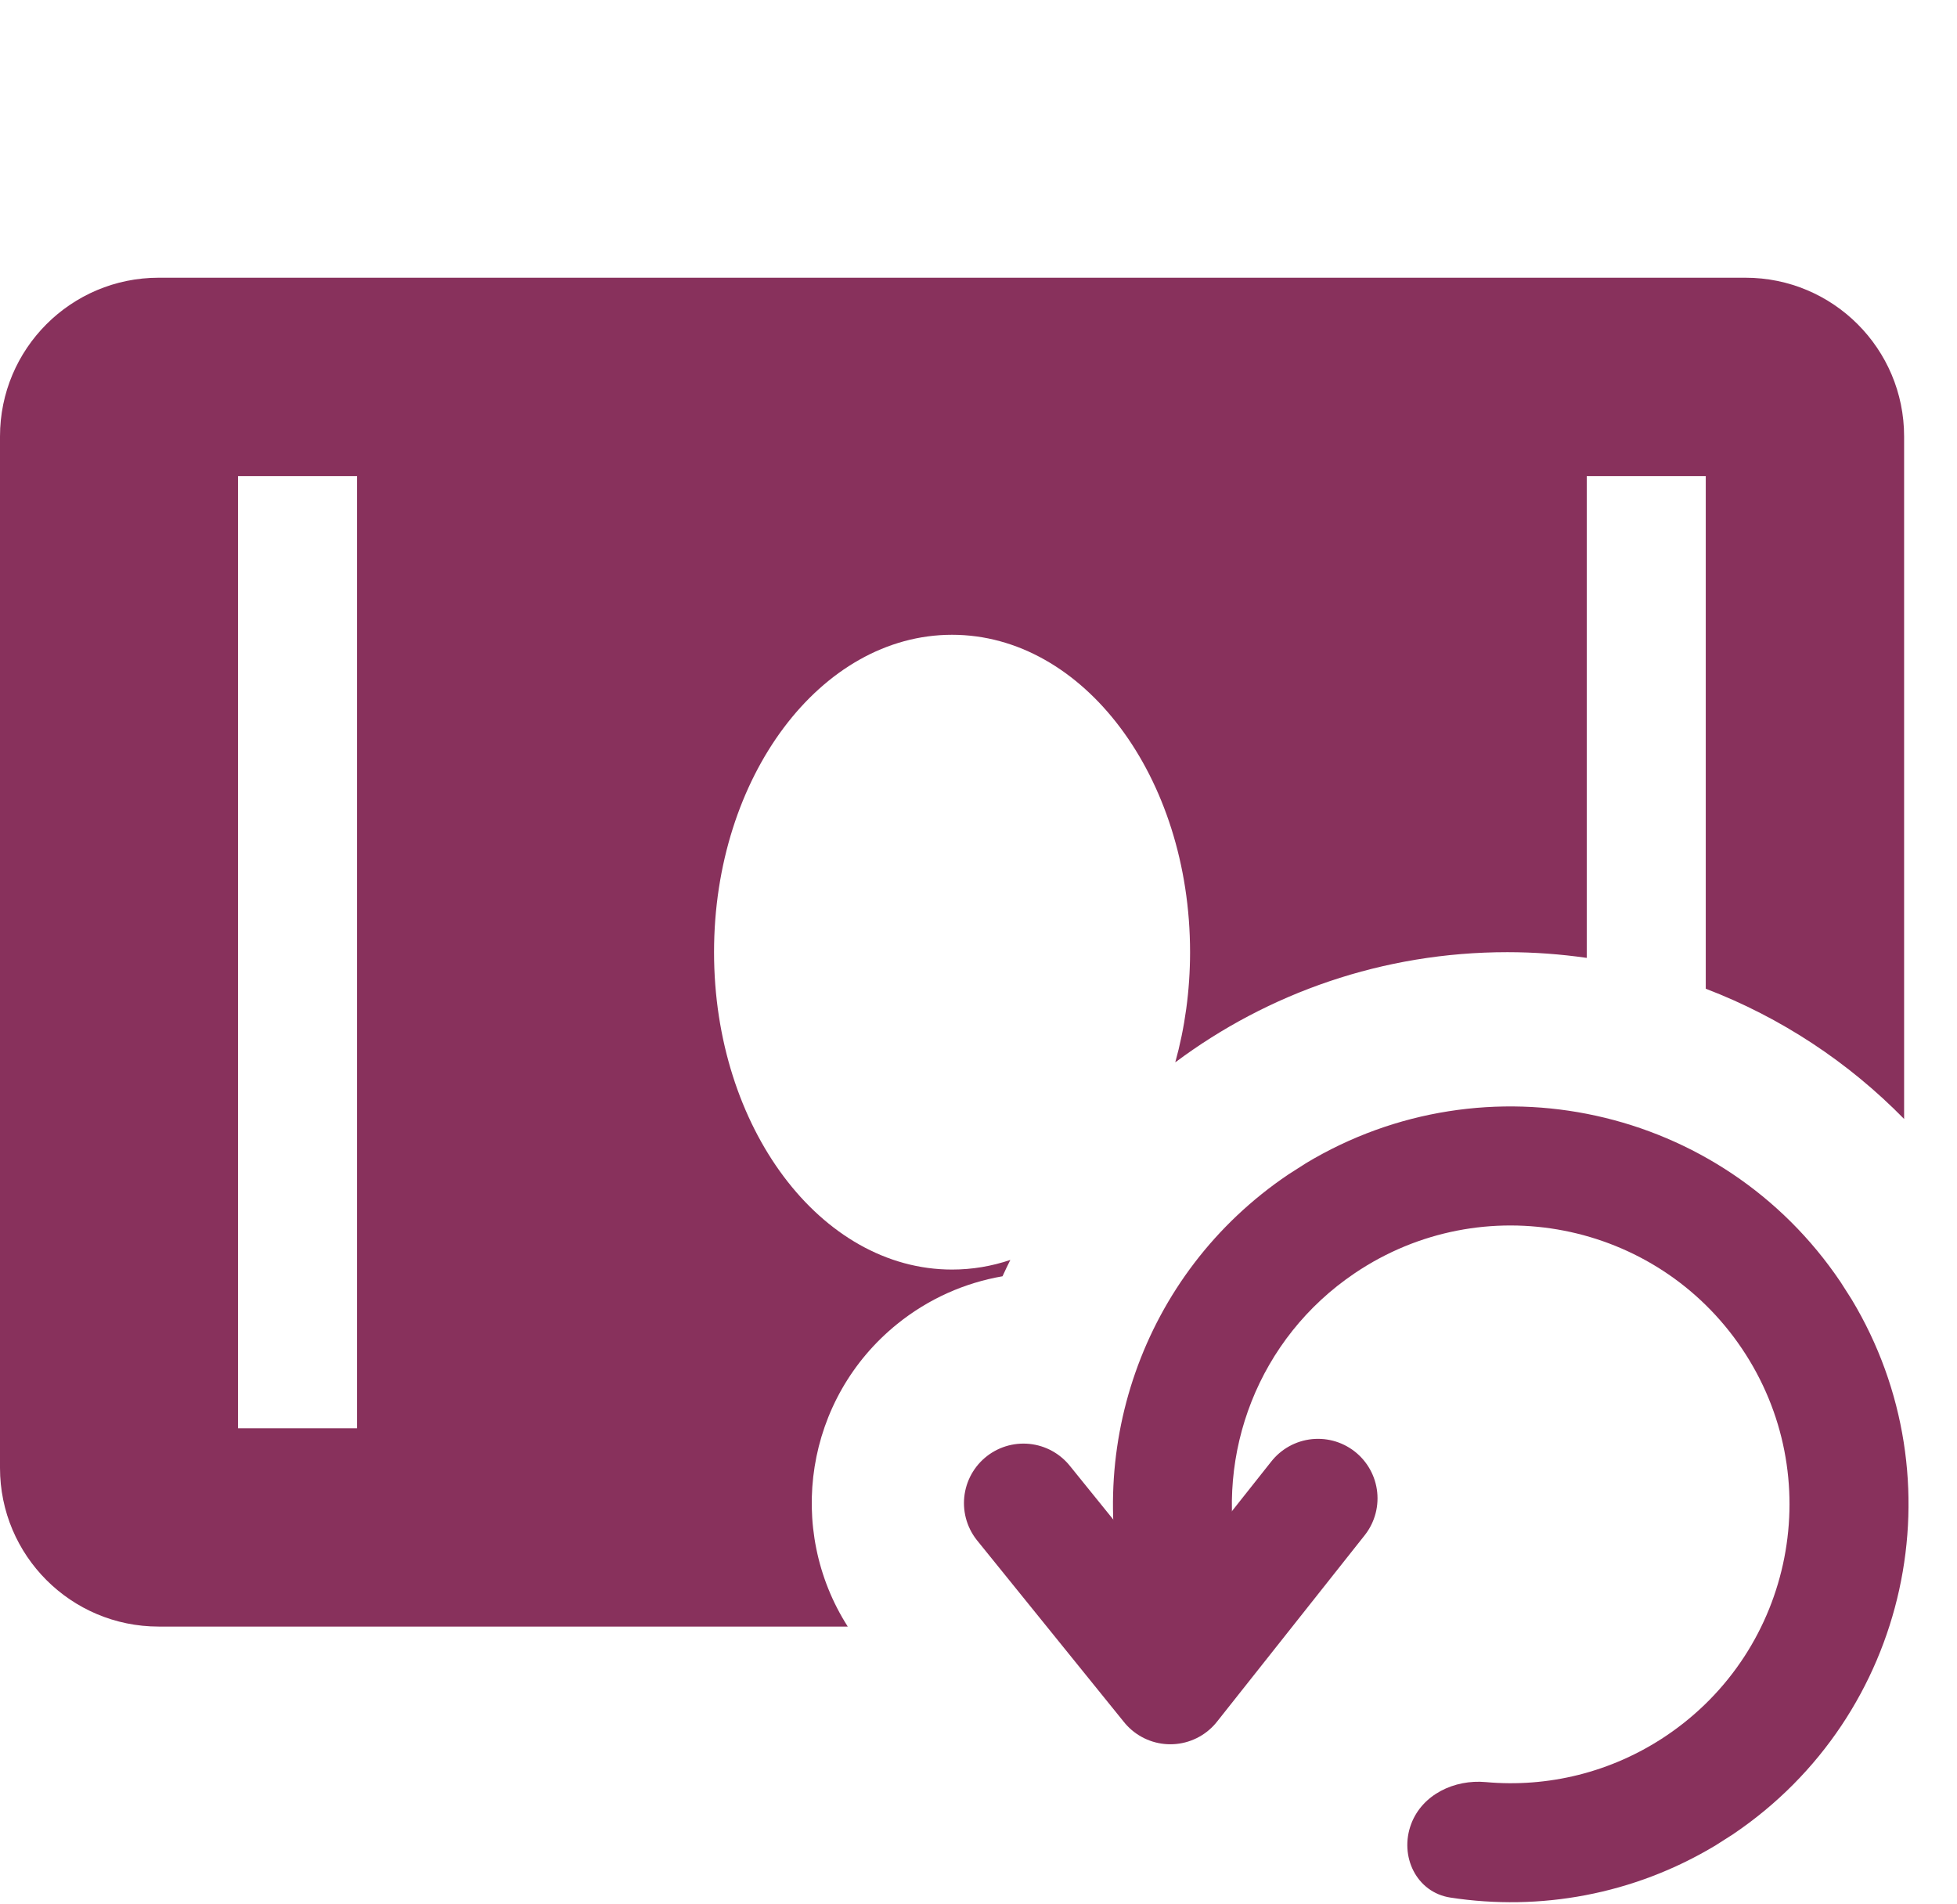 <svg width="37" height="36" fill="none" xmlns="http://www.w3.org/2000/svg"><path d="M33 5.25c1.657 0 3 1.343 3 3v12.903c-1.049-1.071-2.325-1.917-3.75-2.462V9H30v9.108c-.49-.07-.991-.108-1.5-.108-2.355 0-4.529.774-6.28 2.083.18-.649.28-1.35.28-2.083 0-3.314-2.015-6-4.5-6s-4.5 2.686-4.5 6 2.015 6 4.5 6c.38 0 .749-.063 1.102-.182-.051.102-.101.205-.148.309-.707.122-1.394.42-1.992.903-1.739 1.406-2.11 3.877-.934 5.719H3c-1.657 0-3-1.343-3-3V8.25c0-1.657 1.343-3 3-3h30ZM4.5 27h2.25V9H4.5v18Z" fill="#88315C"/><path d="m19.35 28.415 2.777 3.434 2.792-3.524" stroke="#88315C" stroke-width="2.25" stroke-linecap="round" stroke-linejoin="round"/><path d="M24.685 21.993c3.408-2.054 7.866-1.095 10.114 2.243l.208.326c2.054 3.408 1.094 7.865-2.243 10.114l-.326.208c-1.557.938-3.333 1.247-5.017.988-.643-.099-.97-.784-.74-1.393.211-.557.817-.844 1.41-.79 1.164.105 2.371-.175 3.416-.879 2.414-1.627 3.053-4.903 1.426-7.317-1.627-2.414-4.903-3.053-7.317-1.426-1.832 1.235-2.641 3.419-2.214 5.456.008.039-.03.072-.067.058-.026-.01-.055.003-.064.029l-.343.909c-.299.792-1.335.868-1.576.057-.911-3.066.215-6.493 3.008-8.375l.326-.208Z" fill="#88315C"/></svg>
